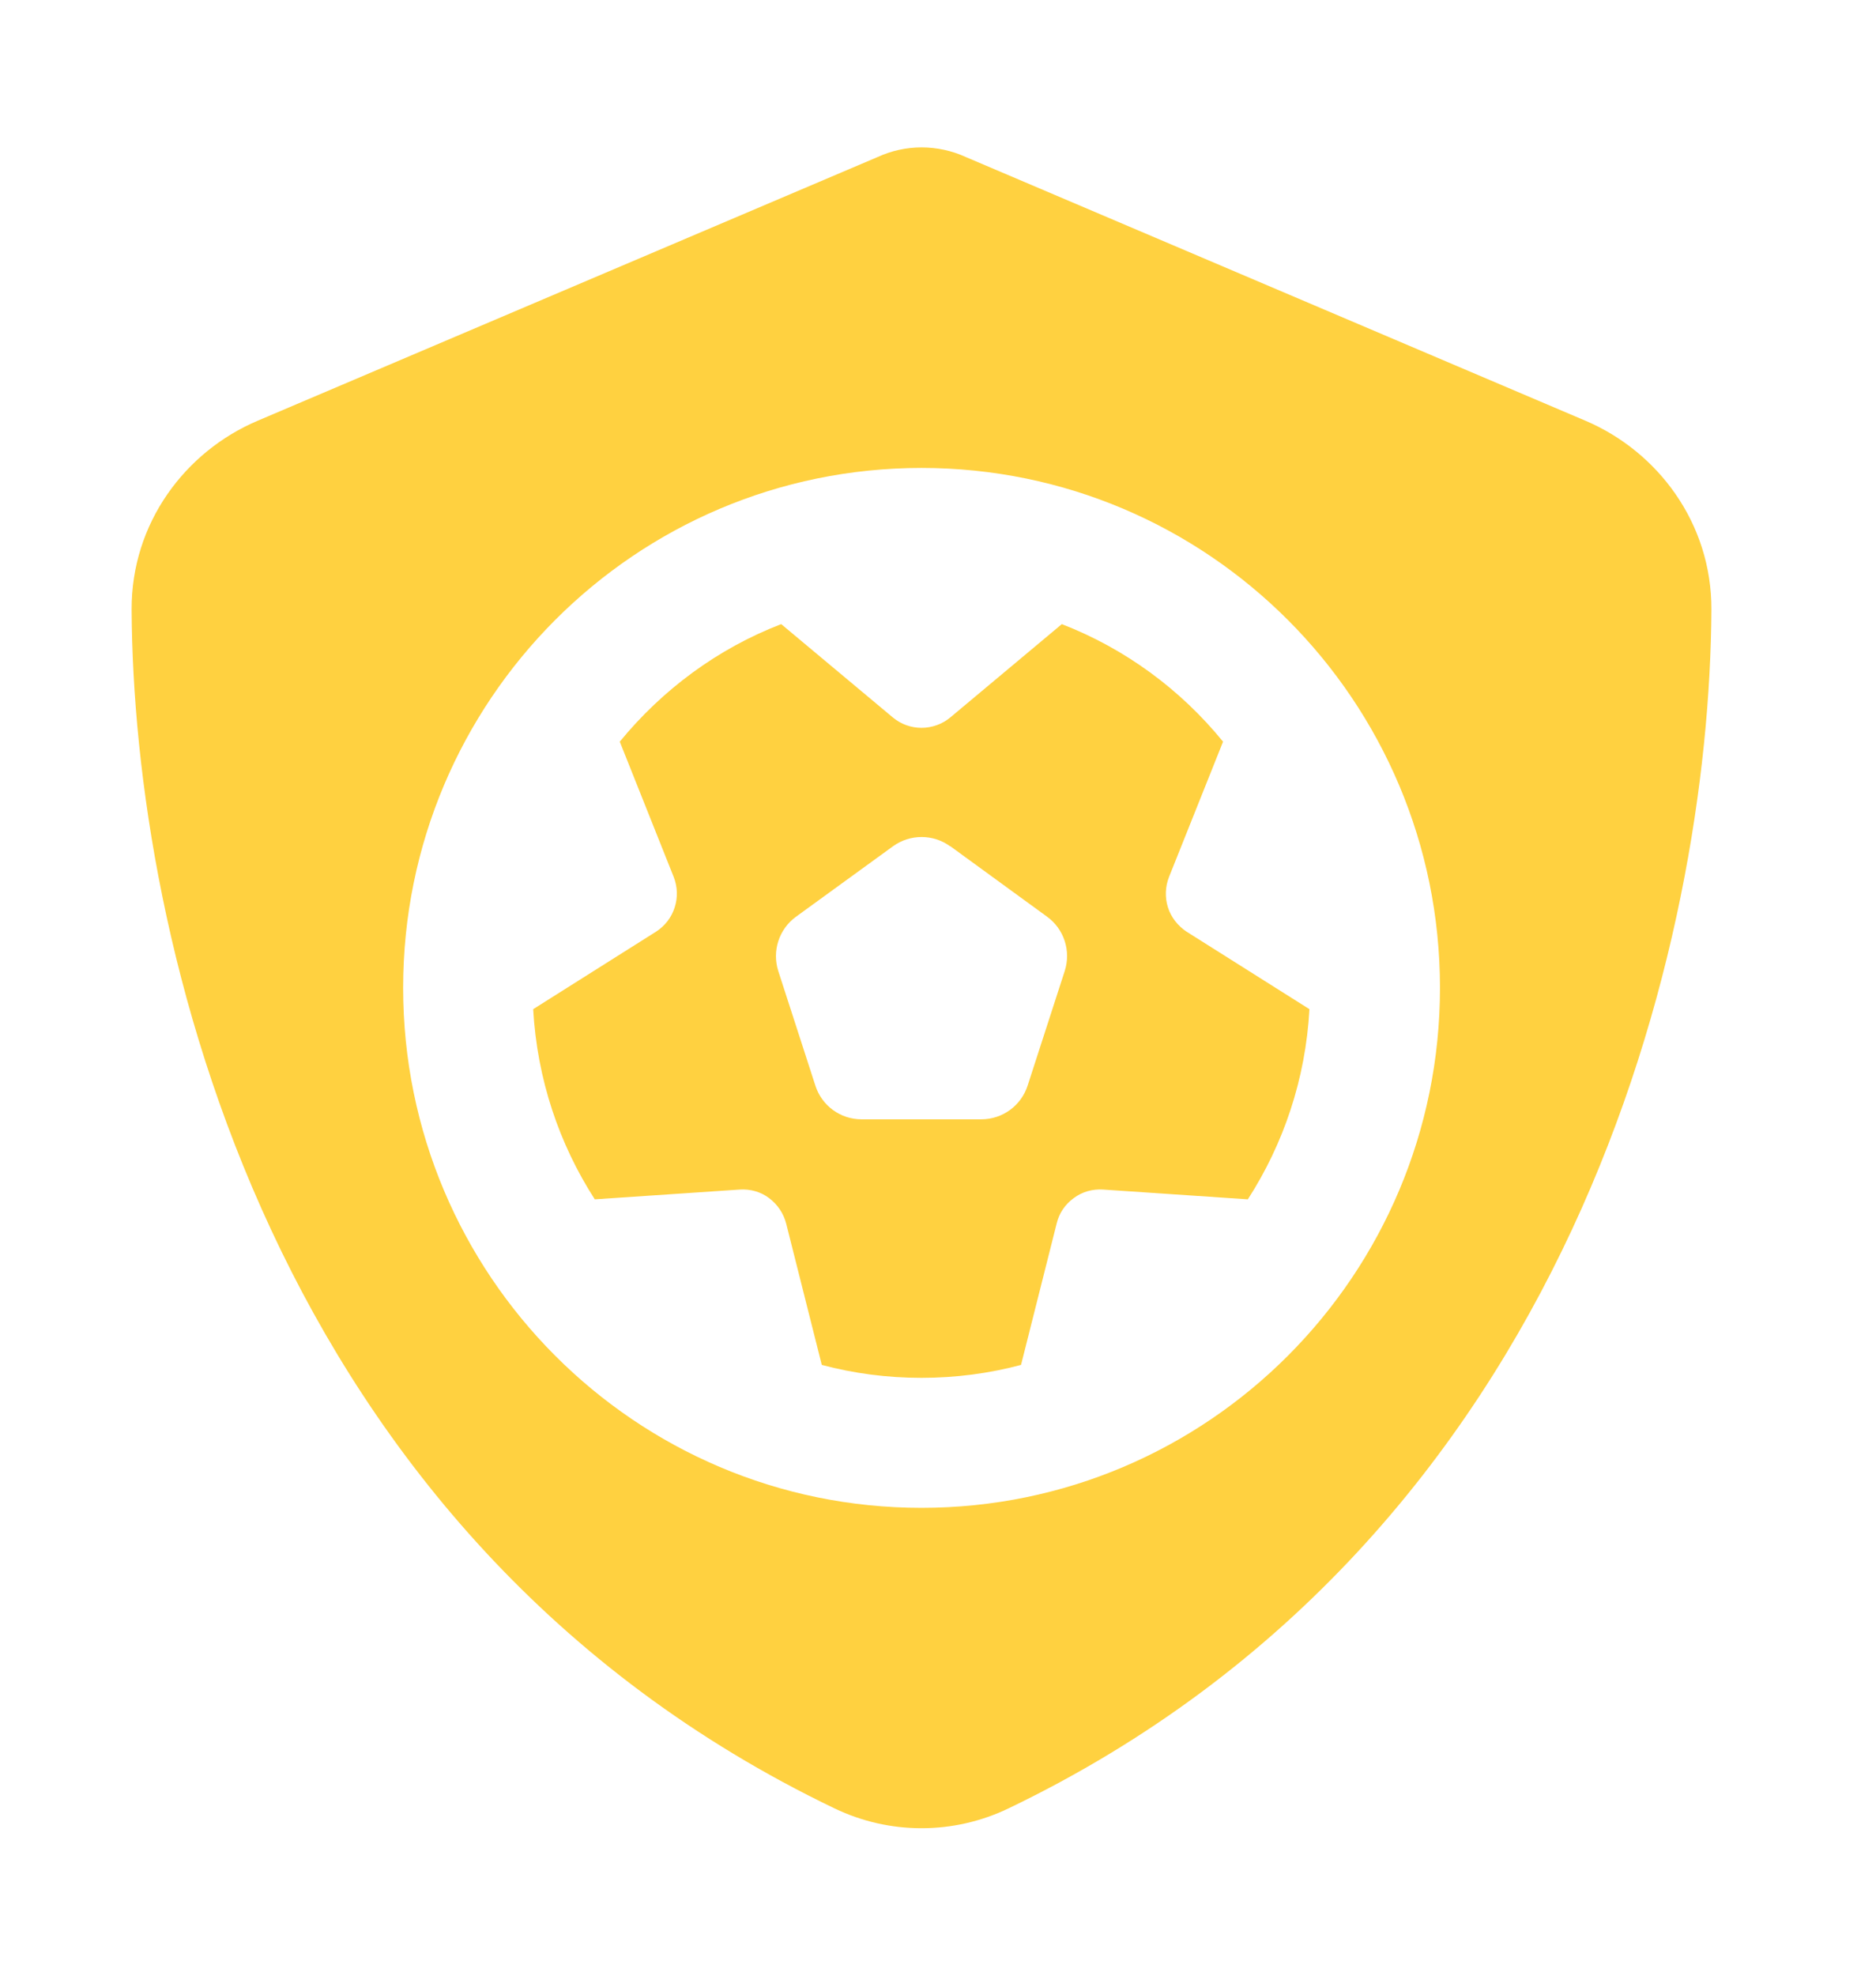 <?xml version="1.0" encoding="utf-8"?>
<!-- Generator: Adobe Illustrator 16.0.0, SVG Export Plug-In . SVG Version: 6.00 Build 0)  -->
<!DOCTYPE svg PUBLIC "-//W3C//DTD SVG 1.1//EN" "http://www.w3.org/Graphics/SVG/1.1/DTD/svg11.dtd">
<svg version="1.1" id="图层_1" xmlns="http://www.w3.org/2000/svg" xmlns:xlink="http://www.w3.org/1999/xlink" x="0px" y="0px"
	 width="19px" height="20px" viewBox="0 0 19 20" enable-background="new 0 0 19 20" xml:space="preserve">
<path fill="#FFD140" d="M9.78,1.589l6.277,2.67c0.732,0.311,1.279,1.036,1.276,1.911c-0.017,3.315-1.376,9.38-7.12,12.137
	c-0.557,0.267-1.203,0.267-1.76,0C2.709,15.551,1.35,9.485,1.333,6.17C1.33,5.295,1.876,4.57,2.61,4.259l6.28-2.67
	c0.137-0.063,0.29-0.097,0.443-0.097S9.64,1.525,9.78,1.589z M4.083,10c0,2.907,2.351,5.264,5.25,5.264l0,0
	c2.899,0,5.251-2.356,5.251-5.264s-2.352-5.263-5.251-5.263C6.433,4.737,4.083,7.093,4.083,10z M11.84,8.877
	c-0.039,0.099-0.043,0.208-0.011,0.309l0,0c0.032,0.101,0.101,0.187,0.188,0.245l1.245,0.785c-0.039,0.708-0.263,1.365-0.624,1.925
	l-1.466-0.099c-0.106-0.007-0.212,0.022-0.298,0.087c-0.086,0.063-0.147,0.151-0.172,0.256l-0.361,1.432
	c-0.322,0.086-0.66,0.131-1.009,0.131s-0.687-0.045-1.009-0.131l-0.361-1.432c-0.027-0.103-0.088-0.193-0.172-0.256
	c-0.084-0.064-0.191-0.094-0.297-0.087l-1.469,0.099c-0.361-0.56-0.584-1.217-0.624-1.925l1.245-0.785
	c0.09-0.058,0.156-0.144,0.188-0.245c0.033-0.101,0.029-0.21-0.01-0.309L6.277,7.508c0.431-0.526,0.991-0.942,1.635-1.19
	l1.132,0.946c0.082,0.068,0.185,0.104,0.289,0.104c0.105,0,0.209-0.037,0.29-0.104l1.131-0.946c0.643,0.249,1.205,0.664,1.633,1.19
	L11.84,8.877z M10.408,10.989l0.375-1.158l0,0c0.066-0.204-0.006-0.426-0.178-0.551L9.623,8.565v0.002
	c-0.172-0.125-0.406-0.125-0.579,0L8.062,9.28C7.889,9.406,7.817,9.628,7.883,9.832l0.375,1.158
	c0.066,0.204,0.254,0.341,0.468,0.341H9.94C10.154,11.33,10.342,11.193,10.408,10.989z"/>
</svg>

